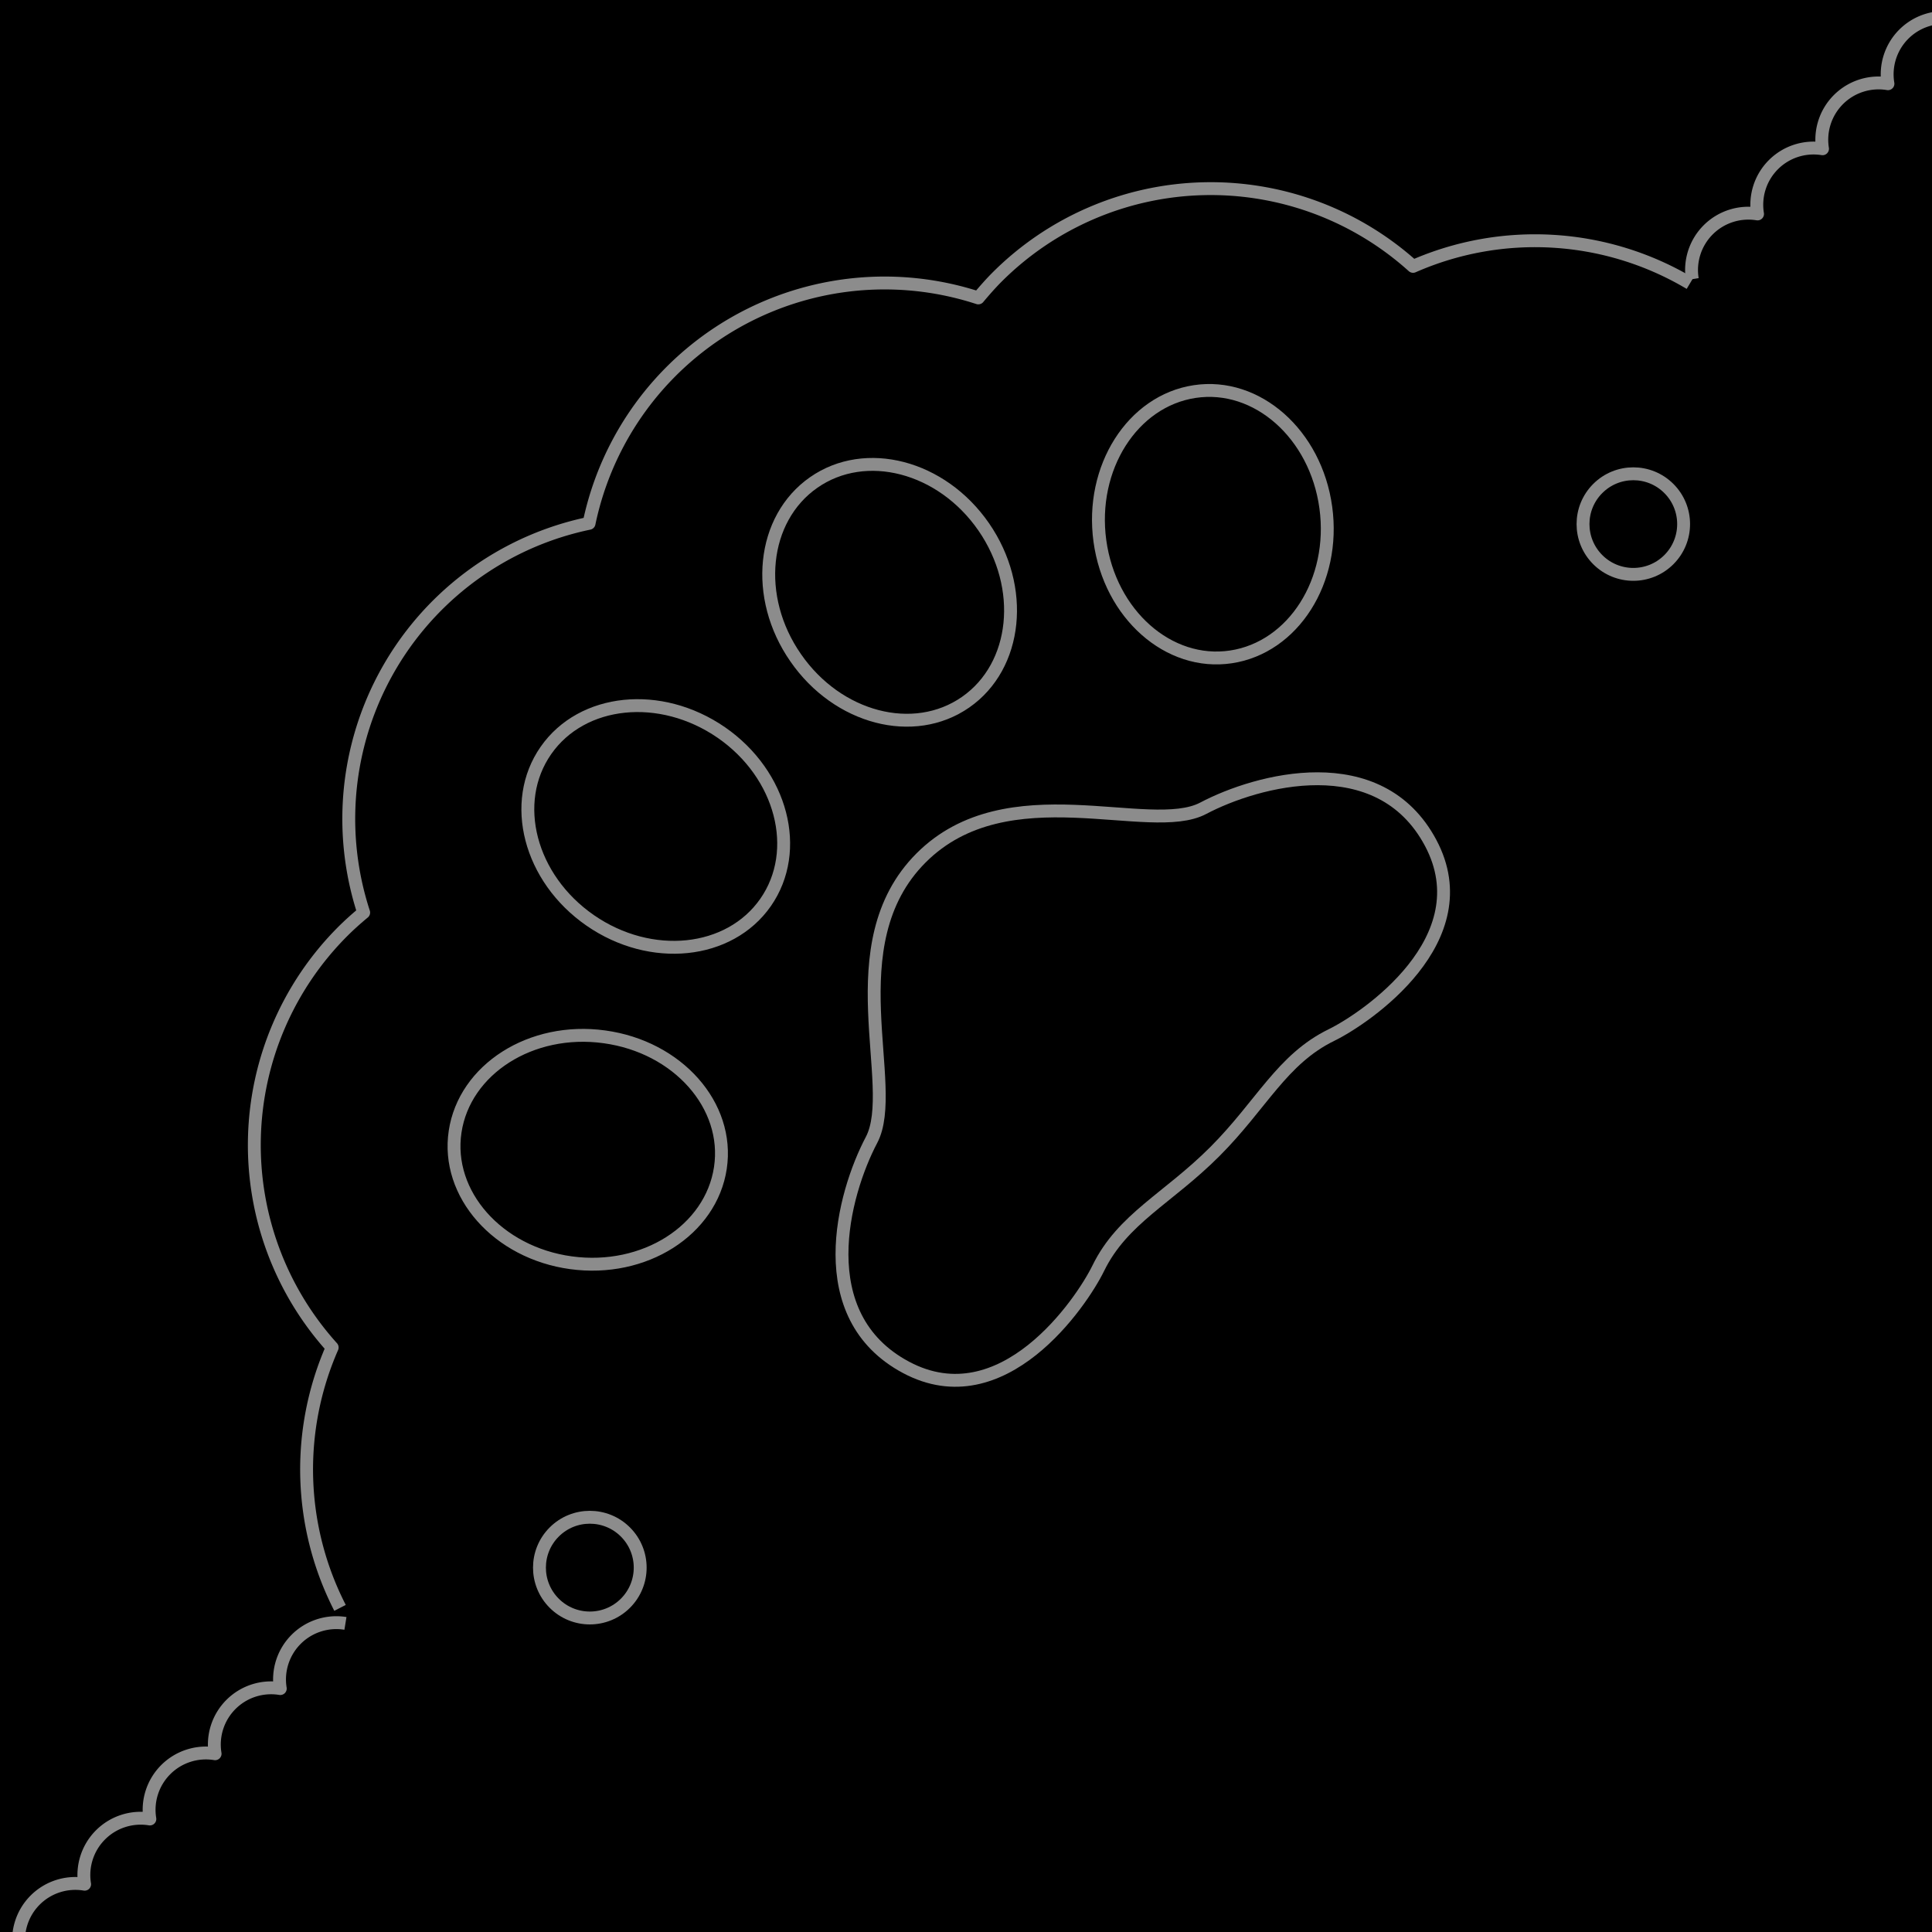 <svg id="レイヤー_1" data-name="レイヤー 1" xmlns="http://www.w3.org/2000/svg" width="300" height="300" viewBox="0 0 300 300"><defs><style>.cls-1{fill:none;stroke:#8c8c8c;stroke-linejoin:round;stroke-width:2px;}</style></defs><title>animal_sm</title><rect width="300" height="300"/><path class="cls-1" d="M262.78,43.35a8.82,8.82,0,0,1,10.13-10.13A8.81,8.81,0,0,1,283,23.1,8.82,8.82,0,0,1,293.16,13,8.82,8.82,0,0,1,303.29,2.84a8.85,8.85,0,0,1,2.46-7.66"/><path class="cls-1" d="M53.64,252.08A8.82,8.82,0,0,0,43.52,262.2a8.81,8.81,0,0,0-10.12,10.12,8.82,8.82,0,0,0-10.13,10.13,8.82,8.82,0,0,0-10.13,10.13A8.81,8.81,0,0,0,3,302.7a8.84,8.84,0,0,0-7.66,2.48"/><path class="cls-1" d="M186.83,125.51c-8.34,4.4-30.37-5.73-43.8,7.7s-3.3,35.46-7.7,43.8-9.62,27.34,5.37,35.32,27.23-10.06,29.84-15.4c3.76-7.7,10.83-10.83,18.1-18.11s10.41-14.34,18.11-18.1c5.34-2.61,23.38-14.85,15.4-29.84S195.17,121.11,186.83,125.51Z"/><path class="cls-1" d="M93.86,161c11.39,1.56,19.46,10.67,18,20.36s-11.81,16.27-23.19,14.72-19.46-10.68-18-20.36S82.47,159.42,93.86,161Z"/><path class="cls-1" d="M112,113.74c9.42,6.51,12.5,18.33,6.88,26.39s-17.81,9.31-27.23,2.79-12.5-18.33-6.88-26.39S102.55,107.23,112,113.74Z"/><path class="cls-1" d="M170.79,84c1.56,11.39,10.68,19.46,20.36,18s16.28-11.81,14.72-23.2-10.68-19.46-20.36-18S169.24,72.65,170.79,84Z"/><path class="cls-1" d="M123.56,102.15c6.52,9.42,18.33,12.5,26.39,6.88s9.31-17.81,2.79-27.23-18.33-12.5-26.39-6.88S117,92.73,123.56,102.15Z"/><path class="cls-1" d="M262.42,44a47.05,47.05,0,0,0-43-2.64A46.93,46.93,0,0,0,154.85,43c-1,1-2,2.14-2.94,3.26a46.87,46.87,0,0,0-60.44,35,46.88,46.88,0,0,0-35,60.44c-1.12.93-2.21,1.9-3.25,2.94a46.92,46.92,0,0,0-1.64,64.6,47.11,47.11,0,0,0,1.22,40.43"/><circle class="cls-1" cx="91.59" cy="243.42" r="7.82" transform="translate(-145.3 136.06) rotate(-45)"/><circle class="cls-1" cx="253.62" cy="81.38" r="7.81" transform="translate(16.74 203.17) rotate(-45)"/></svg>